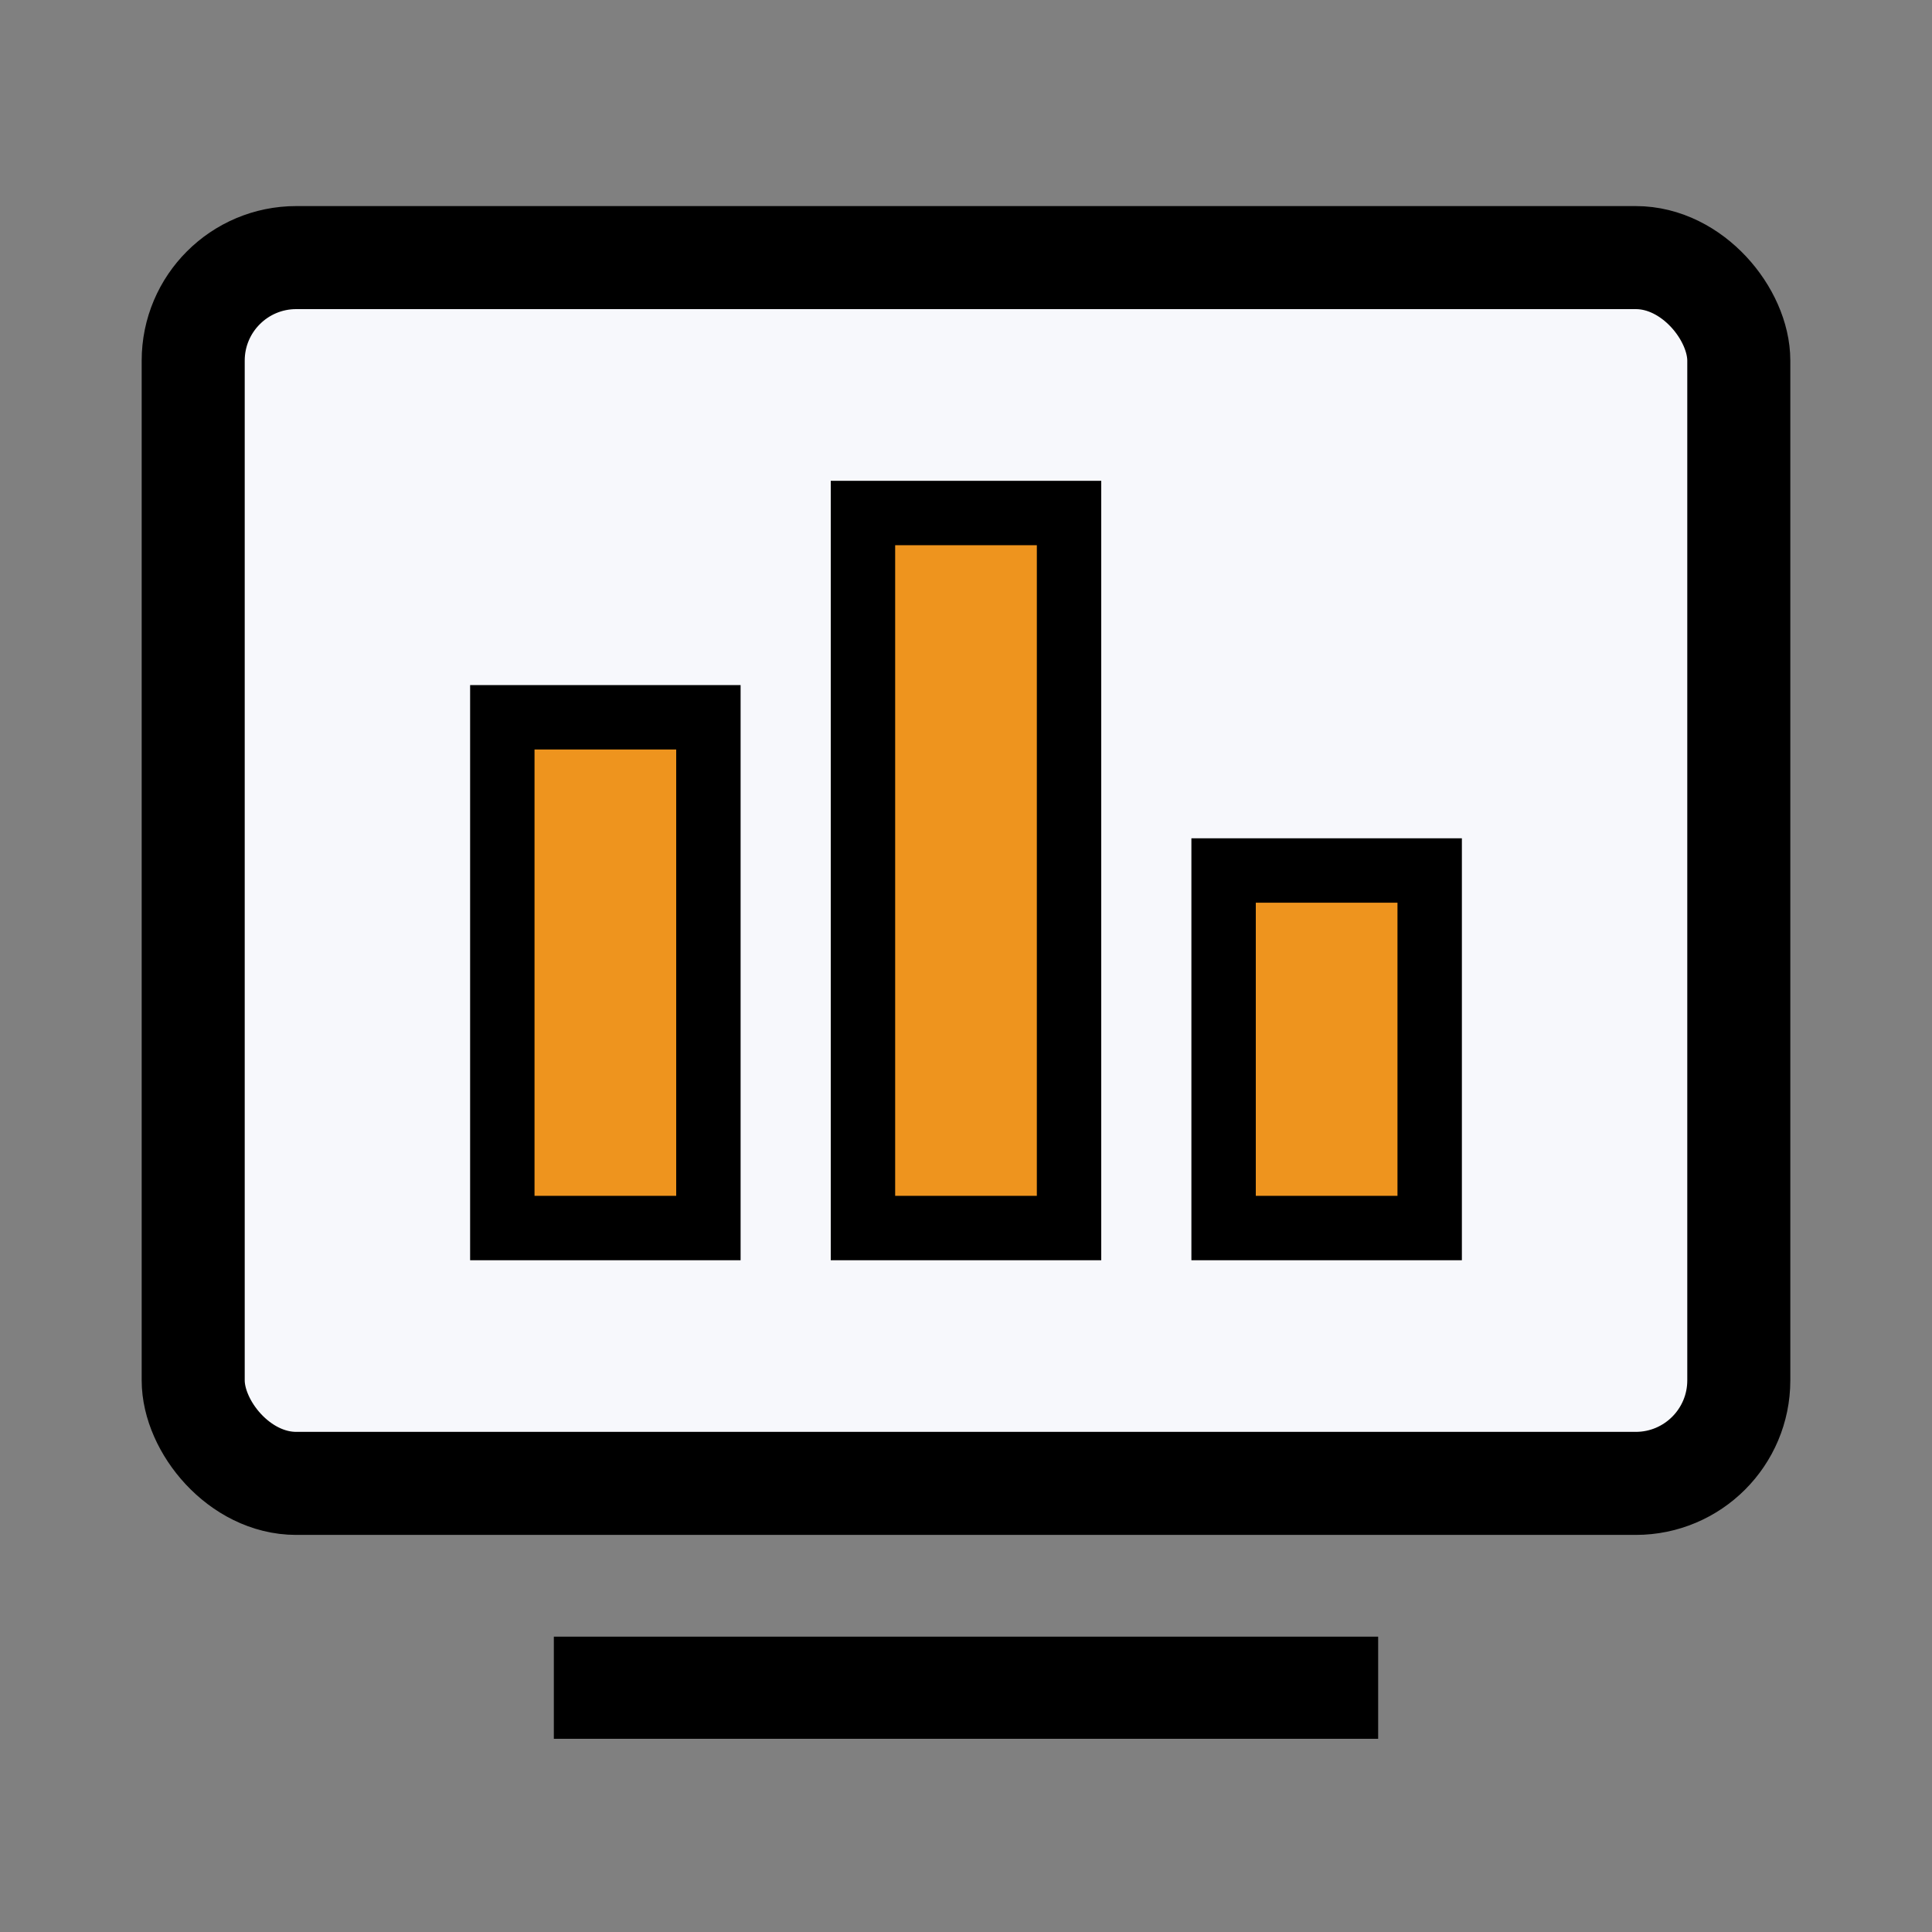 <?xml version="1.0" encoding="UTF-8"?>
<svg width="30px" height="30px" viewBox="0 0 30 30" version="1.1" xmlns="http://www.w3.org/2000/svg" xmlns:xlink="http://www.w3.org/1999/xlink">
    <rect x="0" y="0" width="30" height="30" fill="#808080" stroke="none"/>
    <title>线上到线下icon</title>
    <g id="线上到线下icon" stroke="none" stroke-width="1" fill="none" fill-rule="evenodd">
        <g id="编组-4" transform="translate(3, 4)">
            <rect id="矩形" stroke="#000000" stroke-width="1.6" fill="#F7F8FC" x="0" y="0" width="24" height="19.034" rx="1.6"></rect>
            <rect id="矩形" fill="#000000" x="5.6" y="21.414" width="12.8" height="1.586"></rect>
            <rect id="矩形" stroke="#000000" fill="#EE941E" x="10.4" y="3.966" width="3.2" height="11.103"></rect>
            <polygon id="矩形" stroke="#000000" fill="#EE941E" points="4.8 7.138 8 7.138 8 15.069 4.8 15.069"></polygon>
            <polygon id="矩形" stroke="#000000" fill="#EE941E" points="16 9.517 19.2 9.517 19.2 15.069 16 15.069"></polygon>
        </g>
    </g>
</svg>